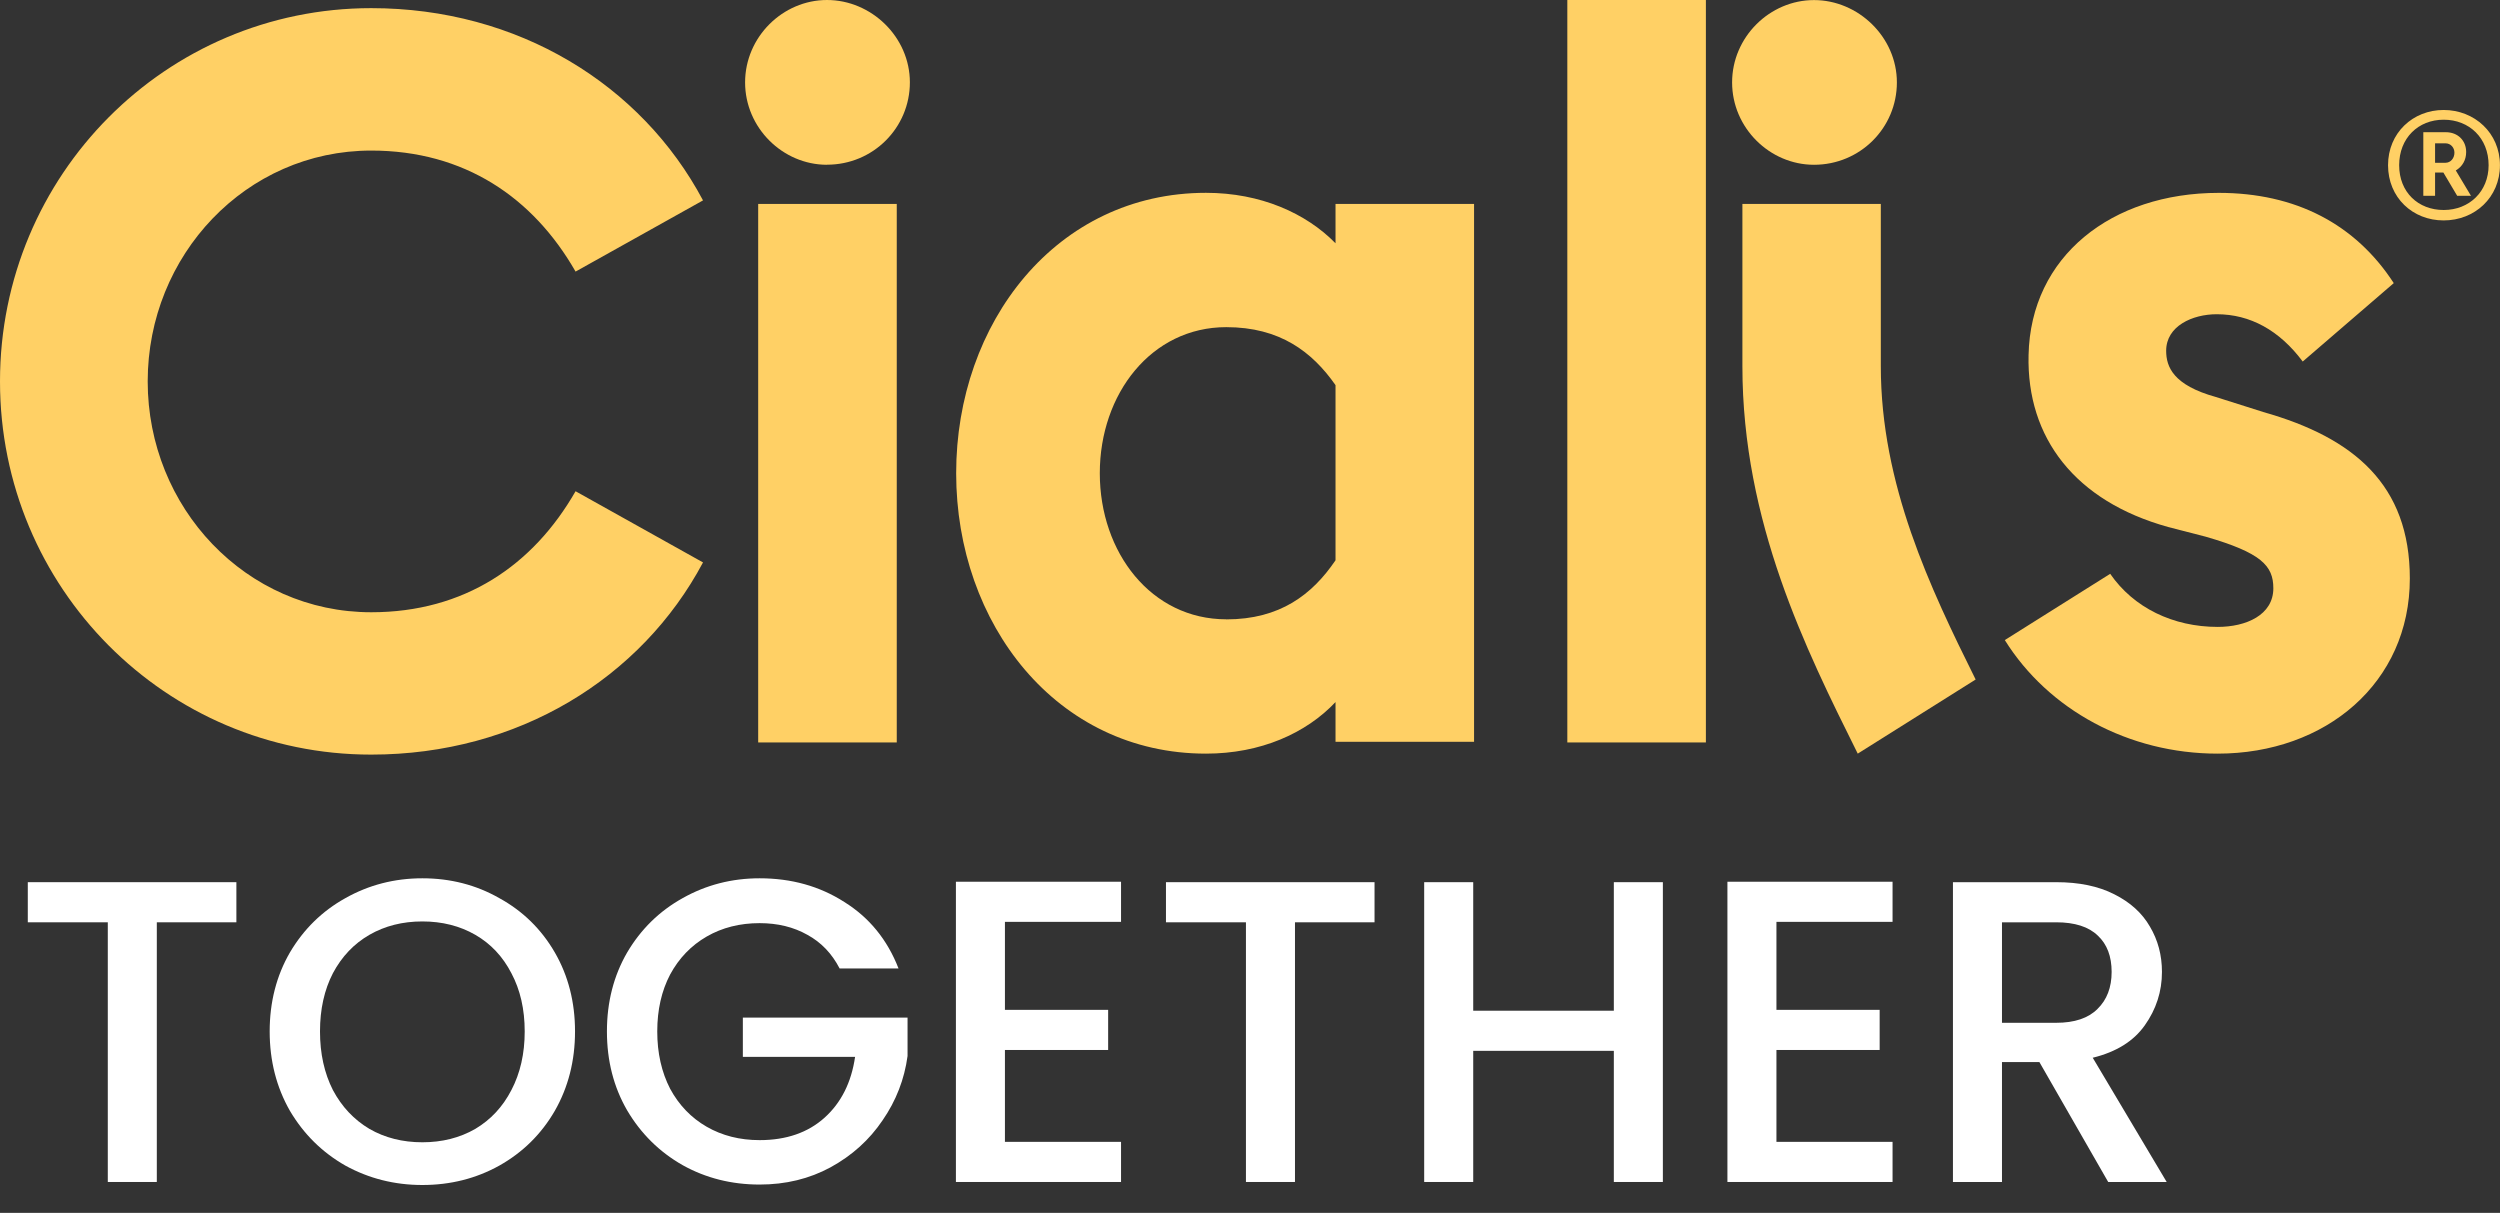 <svg width="101" height="49" viewBox="0 0 101 49" fill="none" xmlns="http://www.w3.org/2000/svg">
<rect x="0" y="0" width="101" height="49" fill="#333333" stroke="none"/>
<path d="M14.998 0.329C20.923 0.329 25.911 3.411 28.402 8.096L23.253 10.972C21.537 7.974 18.757 6.083 14.998 6.083C9.931 6.083 5.967 10.314 5.967 15.409C5.967 20.504 9.931 24.735 14.998 24.735C18.757 24.735 21.537 22.844 23.253 19.846L28.402 22.722C25.908 27.407 20.923 30.486 14.998 30.486C6.702 30.489 0 23.748 0 15.409C0 7.07 6.702 0.329 14.998 0.329Z" fill="#FFD065"/>
<path d="M48.723 30.447C42.676 30.447 38.629 25.195 38.629 19.118C38.629 13.041 42.673 7.79 48.723 7.79C50.931 7.79 52.767 8.615 53.955 9.828V8.239H59.552V29.97H53.955V28.364C52.77 29.622 50.931 30.447 48.723 30.447ZM49.541 25.023C51.708 25.023 53.014 24.024 53.955 22.635V15.56C53.014 14.215 51.708 13.217 49.541 13.217C46.518 13.217 44.432 15.908 44.432 19.118C44.432 22.328 46.515 25.02 49.541 25.02V25.023Z" fill="#FFD065"/>
<path d="M63.32 0H68.918V29.995H63.32V0Z" fill="#FFD065"/>
<path d="M73.286 6.657C71.497 6.657 69.977 5.165 69.977 3.33C69.977 1.495 71.499 0.003 73.286 0.003C75.072 0.003 76.634 1.495 76.634 3.33C76.634 5.165 75.15 6.657 73.286 6.657Z" fill="#FFD065"/>
<path d="M30.631 8.239H36.229V29.995H30.631V8.239Z" fill="#FFD065"/>
<path d="M33.411 6.657C31.622 6.657 30.102 5.165 30.102 3.33C30.102 1.495 31.622 0 33.411 0C35.2 0 36.759 1.492 36.759 3.327C36.759 5.162 35.275 6.654 33.411 6.654V6.657Z" fill="#FFD065"/>
<path d="M91.435 16.645L89.516 16.037C87.799 15.56 87.513 14.821 87.513 14.171C87.513 13.172 88.575 12.695 89.557 12.695C90.905 12.695 92.09 13.345 93.03 14.606L96.708 11.438C95.155 9.05 92.744 7.792 89.638 7.792C85.305 7.792 82.037 10.353 81.954 14.347C81.874 17.688 83.835 20.248 87.593 21.291L89.105 21.681C91.352 22.331 91.843 22.853 91.843 23.765C91.843 24.85 90.739 25.327 89.596 25.327C87.793 25.327 86.198 24.554 85.252 23.182L80.994 25.859C82.753 28.676 86.001 30.447 89.593 30.447C93.965 30.447 97.357 27.583 97.357 23.372C97.357 19.595 95.111 17.685 91.432 16.645H91.435Z" fill="#FFD065"/>
<path d="M75.053 30.447L79.816 27.452C77.976 23.748 75.985 19.573 75.985 14.798V8.239H70.393V14.798C70.393 21.085 72.964 26.247 75.028 30.397L75.053 30.447Z" fill="#FFD065"/>
<path d="M96.477 6.674C96.477 5.369 97.481 4.443 98.723 4.443C99.966 4.443 100.998 5.369 100.998 6.674C100.998 7.979 99.98 8.905 98.723 8.905C97.467 8.905 96.477 7.979 96.477 6.674ZM100.54 6.674C100.54 5.578 99.758 4.836 98.726 4.836C97.694 4.836 96.926 5.581 96.926 6.674C96.926 7.767 97.694 8.484 98.726 8.484C99.758 8.484 100.54 7.739 100.54 6.674ZM97.902 5.341H98.809C99.298 5.341 99.633 5.678 99.633 6.141C99.633 6.465 99.481 6.73 99.214 6.886L99.827 7.91H99.27L98.712 6.97H98.377V7.91H97.902V5.341ZM98.796 6.576C99.004 6.576 99.159 6.395 99.159 6.169C99.159 5.96 99.006 5.79 98.796 5.79H98.377V6.576H98.796Z" fill="#FFD065"/>
<path d="M9.55 35.64V37.261H6.335V47.752H4.355V37.261H1.123V35.64H9.55Z" fill="white"/>
<path d="M17.063 47.874C15.94 47.874 14.903 47.612 13.953 47.09C13.015 46.555 12.268 45.817 11.712 44.876C11.168 43.923 10.895 42.855 10.895 41.67C10.895 40.484 11.168 39.422 11.712 38.48C12.268 37.539 13.015 36.807 13.953 36.285C14.903 35.75 15.94 35.483 17.063 35.483C18.198 35.483 19.235 35.75 20.173 36.285C21.123 36.807 21.87 37.539 22.415 38.48C22.959 39.422 23.231 40.484 23.231 41.67C23.231 42.855 22.959 43.923 22.415 44.876C21.87 45.817 21.123 46.555 20.173 47.09C19.235 47.612 18.198 47.874 17.063 47.874ZM17.063 46.148C17.863 46.148 18.575 45.968 19.201 45.608C19.826 45.236 20.312 44.714 20.66 44.04C21.019 43.354 21.198 42.564 21.198 41.67C21.198 40.775 21.019 39.991 20.66 39.317C20.312 38.643 19.826 38.126 19.201 37.766C18.575 37.406 17.863 37.226 17.063 37.226C16.264 37.226 15.552 37.406 14.926 37.766C14.301 38.126 13.809 38.643 13.45 39.317C13.102 39.991 12.928 40.775 12.928 41.67C12.928 42.564 13.102 43.354 13.45 44.04C13.809 44.714 14.301 45.236 14.926 45.608C15.552 45.968 16.264 46.148 17.063 46.148Z" fill="white"/>
<path d="M33.92 39.125C33.607 38.521 33.173 38.068 32.617 37.766C32.061 37.452 31.418 37.295 30.688 37.295C29.889 37.295 29.177 37.475 28.551 37.836C27.926 38.196 27.433 38.707 27.074 39.369C26.727 40.031 26.553 40.798 26.553 41.67C26.553 42.541 26.727 43.314 27.074 43.987C27.433 44.65 27.926 45.161 28.551 45.521C29.177 45.881 29.889 46.061 30.688 46.061C31.765 46.061 32.64 45.759 33.312 45.155C33.983 44.551 34.395 43.732 34.545 42.698H30.011V41.112H36.665V42.663C36.538 43.604 36.202 44.47 35.657 45.26C35.124 46.05 34.424 46.683 33.555 47.159C32.698 47.624 31.742 47.856 30.688 47.856C29.553 47.856 28.516 47.595 27.578 47.072C26.64 46.538 25.893 45.8 25.337 44.859C24.792 43.918 24.52 42.855 24.52 41.67C24.52 40.484 24.792 39.422 25.337 38.48C25.893 37.539 26.64 36.807 27.578 36.285C28.528 35.75 29.565 35.483 30.688 35.483C31.974 35.483 33.115 35.802 34.111 36.441C35.119 37.069 35.848 37.963 36.3 39.125H33.92Z" fill="white"/>
<path d="M40.599 37.243V40.798H44.769V42.419H40.599V46.131H45.29V47.752H38.619V35.622H45.29V37.243H40.599Z" fill="white"/>
<path d="M55.531 35.64V37.261H52.317V47.752H50.336V37.261H47.105V35.64H55.531Z" fill="white"/>
<path d="M67.18 35.64V47.752H65.199V42.454H59.518V47.752H57.537V35.64H59.518V40.833H65.199V35.64H67.18Z" fill="white"/>
<path d="M71.768 37.243V40.798H75.938V42.419H71.768V46.131H76.459V47.752H69.788V35.622H76.459V37.243H71.768Z" fill="white"/>
<path d="M85.171 47.752L82.391 42.907H80.88V47.752H78.899V35.64H83.069C83.996 35.64 84.777 35.802 85.415 36.128C86.063 36.453 86.544 36.889 86.857 37.435C87.181 37.981 87.343 38.591 87.343 39.265C87.343 40.055 87.111 40.775 86.648 41.426C86.196 42.065 85.496 42.5 84.546 42.733L87.534 47.752H85.171ZM80.88 41.321H83.069C83.81 41.321 84.366 41.135 84.737 40.763C85.119 40.392 85.31 39.892 85.31 39.265C85.31 38.637 85.125 38.149 84.754 37.801C84.384 37.441 83.822 37.261 83.069 37.261H80.88V41.321Z" fill="white"/>
</svg>
